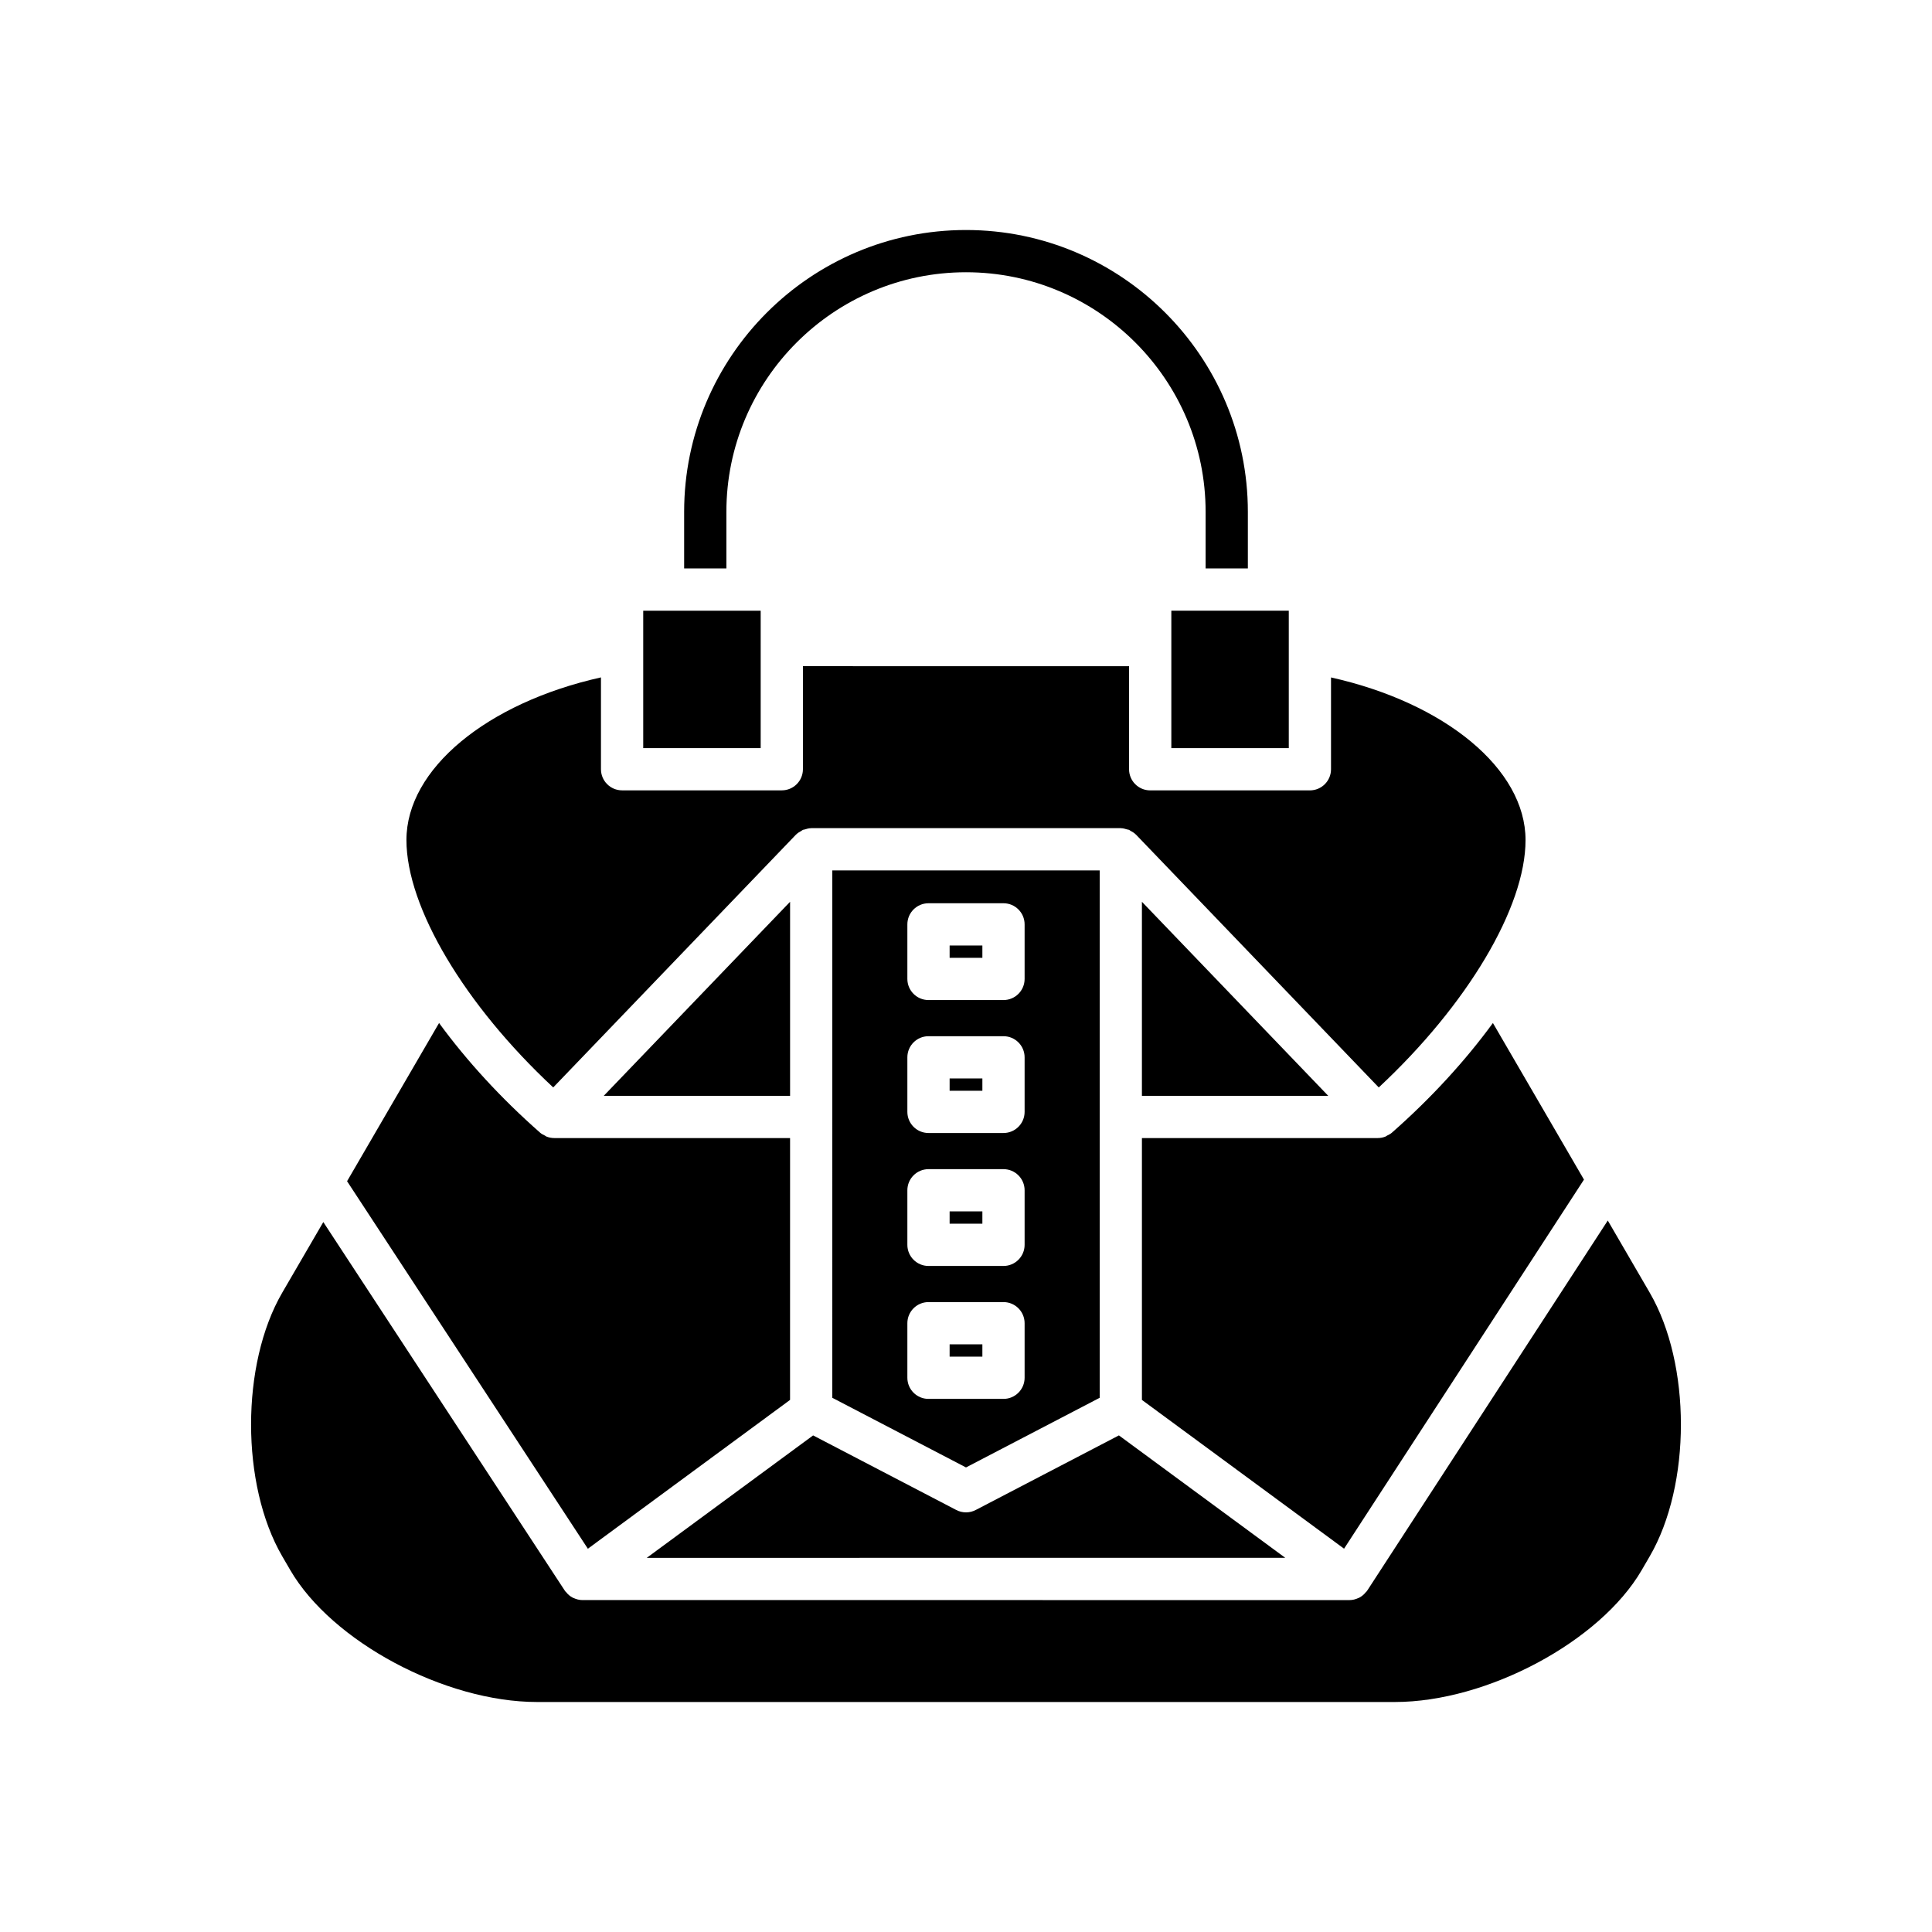 <?xml version="1.0" encoding="UTF-8"?>
<!-- Uploaded to: SVG Repo, www.svgrepo.com, Generator: SVG Repo Mixer Tools -->
<svg fill="#000000" width="800px" height="800px" version="1.1" viewBox="144 144 512 512" xmlns="http://www.w3.org/2000/svg">
 <g>
  <path d="m563.77 456.61-24.133-41.5c-7.305 9.992-16.371 19.922-26.812 29.098-0.363 0.316-0.793 0.52-1.219 0.73-0.164 0.082-0.301 0.215-0.469 0.281-0.637 0.246-1.316 0.379-2.008 0.379h-62.508v69.395l53.57 39.426z"/>
  <path d="m484.61 556.84-44.086-32.445-37.934 19.762c-0.812 0.426-1.699 0.637-2.586 0.637s-1.777-0.211-2.586-0.633l-37.934-19.762-44.086 32.445z"/>
  <path d="m353.38 434.4v-51.418l-49.375 51.418z"/>
  <path d="m446.62 434.4h49.371l-49.371-51.418z"/>
  <path d="m485.54 305.84h-31.125v36.422h31.125z"/>
  <path d="m400 216.15c35.016 0 63.5 28.488 63.5 63.5v14.988h11.195v-14.988c0-41.188-33.508-74.695-74.695-74.695s-74.695 33.508-74.695 74.695v14.988h11.195v-14.988c-0.004-35.012 28.484-63.5 63.5-63.5z"/>
  <path d="m345.59 305.84h-31.129v36.422h31.129v-27.297l-0.004-0.016 0.004-0.008z"/>
  <path d="m290.61 432.18 64.324-66.988c0.012-0.012 0.031-0.016 0.043-0.031 0.398-0.406 0.891-0.699 1.395-0.969 0.141-0.078 0.258-0.211 0.406-0.273s0.324-0.051 0.477-0.102c0.543-0.176 1.094-0.332 1.66-0.336 0.02 0 0.055-0.012 0.055-0.012h82.055l0.055 0.012c0.543 0.004 1.066 0.16 1.586 0.32 0.18 0.055 0.383 0.047 0.555 0.121 0.133 0.055 0.234 0.176 0.363 0.246 0.523 0.273 1.027 0.578 1.434 0.996 0.012 0.012 0.031 0.016 0.043 0.031l64.324 66.988c23.418-21.816 38.898-47.695 38.898-65.562 0-18.828-21.316-36.344-51.551-43.094v24.332c0 3.09-2.508 5.598-5.598 5.598h-42.324c-3.09 0-5.598-2.508-5.598-5.598v-27.309l-86.43-0.008v27.309c0 3.09-2.508 5.598-5.598 5.598h-42.324c-3.09 0-5.598-2.508-5.598-5.598v-24.336c-30.234 6.754-51.551 24.27-51.551 43.094 0 17.875 15.48 43.75 38.898 65.57z"/>
  <path d="m299.79 554.43 53.582-39.438 0.004-69.395h-62.508c-0.691 0-1.371-0.133-2.008-0.379-0.172-0.066-0.312-0.203-0.48-0.289-0.418-0.211-0.848-0.41-1.207-0.723-10.441-9.176-19.512-19.105-26.816-29.098l-24.379 41.926z"/>
  <path d="m218.79 486.58c-11.004 18.93-11.004 50.91 0 69.844l2.137 3.672c11.02 18.949 40.969 34.953 65.41 34.953h227.32c24.438 0 54.391-16.004 65.41-34.949l2.137-3.676c11.004-18.93 11.004-50.91 0-69.84l-11.125-19.133-63.73 98.043c-0.039 0.059-0.094 0.102-0.137 0.16-0.023 0.031-0.023 0.074-0.051 0.105-0.039 0.051-0.102 0.066-0.141 0.117-0.504 0.641-1.117 1.172-1.828 1.535-0.07 0.035-0.137 0.051-0.207 0.082-0.723 0.336-1.508 0.547-2.332 0.547l-203.31-0.004c-0.824 0-1.613-0.211-2.34-0.547-0.066-0.031-0.129-0.043-0.195-0.074-0.715-0.363-1.332-0.898-1.836-1.543-0.039-0.051-0.098-0.062-0.137-0.113-0.023-0.031-0.023-0.07-0.047-0.102-0.039-0.055-0.09-0.094-0.129-0.152l-63.977-97.648z"/>
  <path d="m395.66 429.8h8.68v3.262h-8.68z"/>
  <path d="m395.66 465.03h8.68v3.262h-8.68z"/>
  <path d="m395.66 500.26h8.68v3.262h-8.68z"/>
  <path d="m395.66 394.57h8.68v3.262h-8.68z"/>
  <path d="m364.57 514.43 35.43 18.457 35.43-18.457v-139.76h-70.859v65.312c0 0.004 0.004 0.008 0.004 0.012 0 0.004-0.004 0.008-0.004 0.016zm19.891-125.46c0-3.09 2.508-5.598 5.598-5.598h19.875c3.09 0 5.598 2.508 5.598 5.598v14.457c0 3.09-2.508 5.598-5.598 5.598h-19.875c-3.09 0-5.598-2.508-5.598-5.598zm0 35.234c0-3.09 2.508-5.598 5.598-5.598h19.875c3.09 0 5.598 2.508 5.598 5.598v14.457c0 3.09-2.508 5.598-5.598 5.598h-19.875c-3.09 0-5.598-2.508-5.598-5.598zm0 35.234c0-3.09 2.508-5.598 5.598-5.598h19.875c3.09 0 5.598 2.508 5.598 5.598v14.457c0 3.09-2.508 5.598-5.598 5.598h-19.875c-3.09 0-5.598-2.508-5.598-5.598zm0 35.23c0-3.09 2.508-5.598 5.598-5.598h19.875c3.09 0 5.598 2.508 5.598 5.598v14.457c0 3.09-2.508 5.598-5.598 5.598h-19.875c-3.09 0-5.598-2.508-5.598-5.598z"/>
 </g>
</svg>